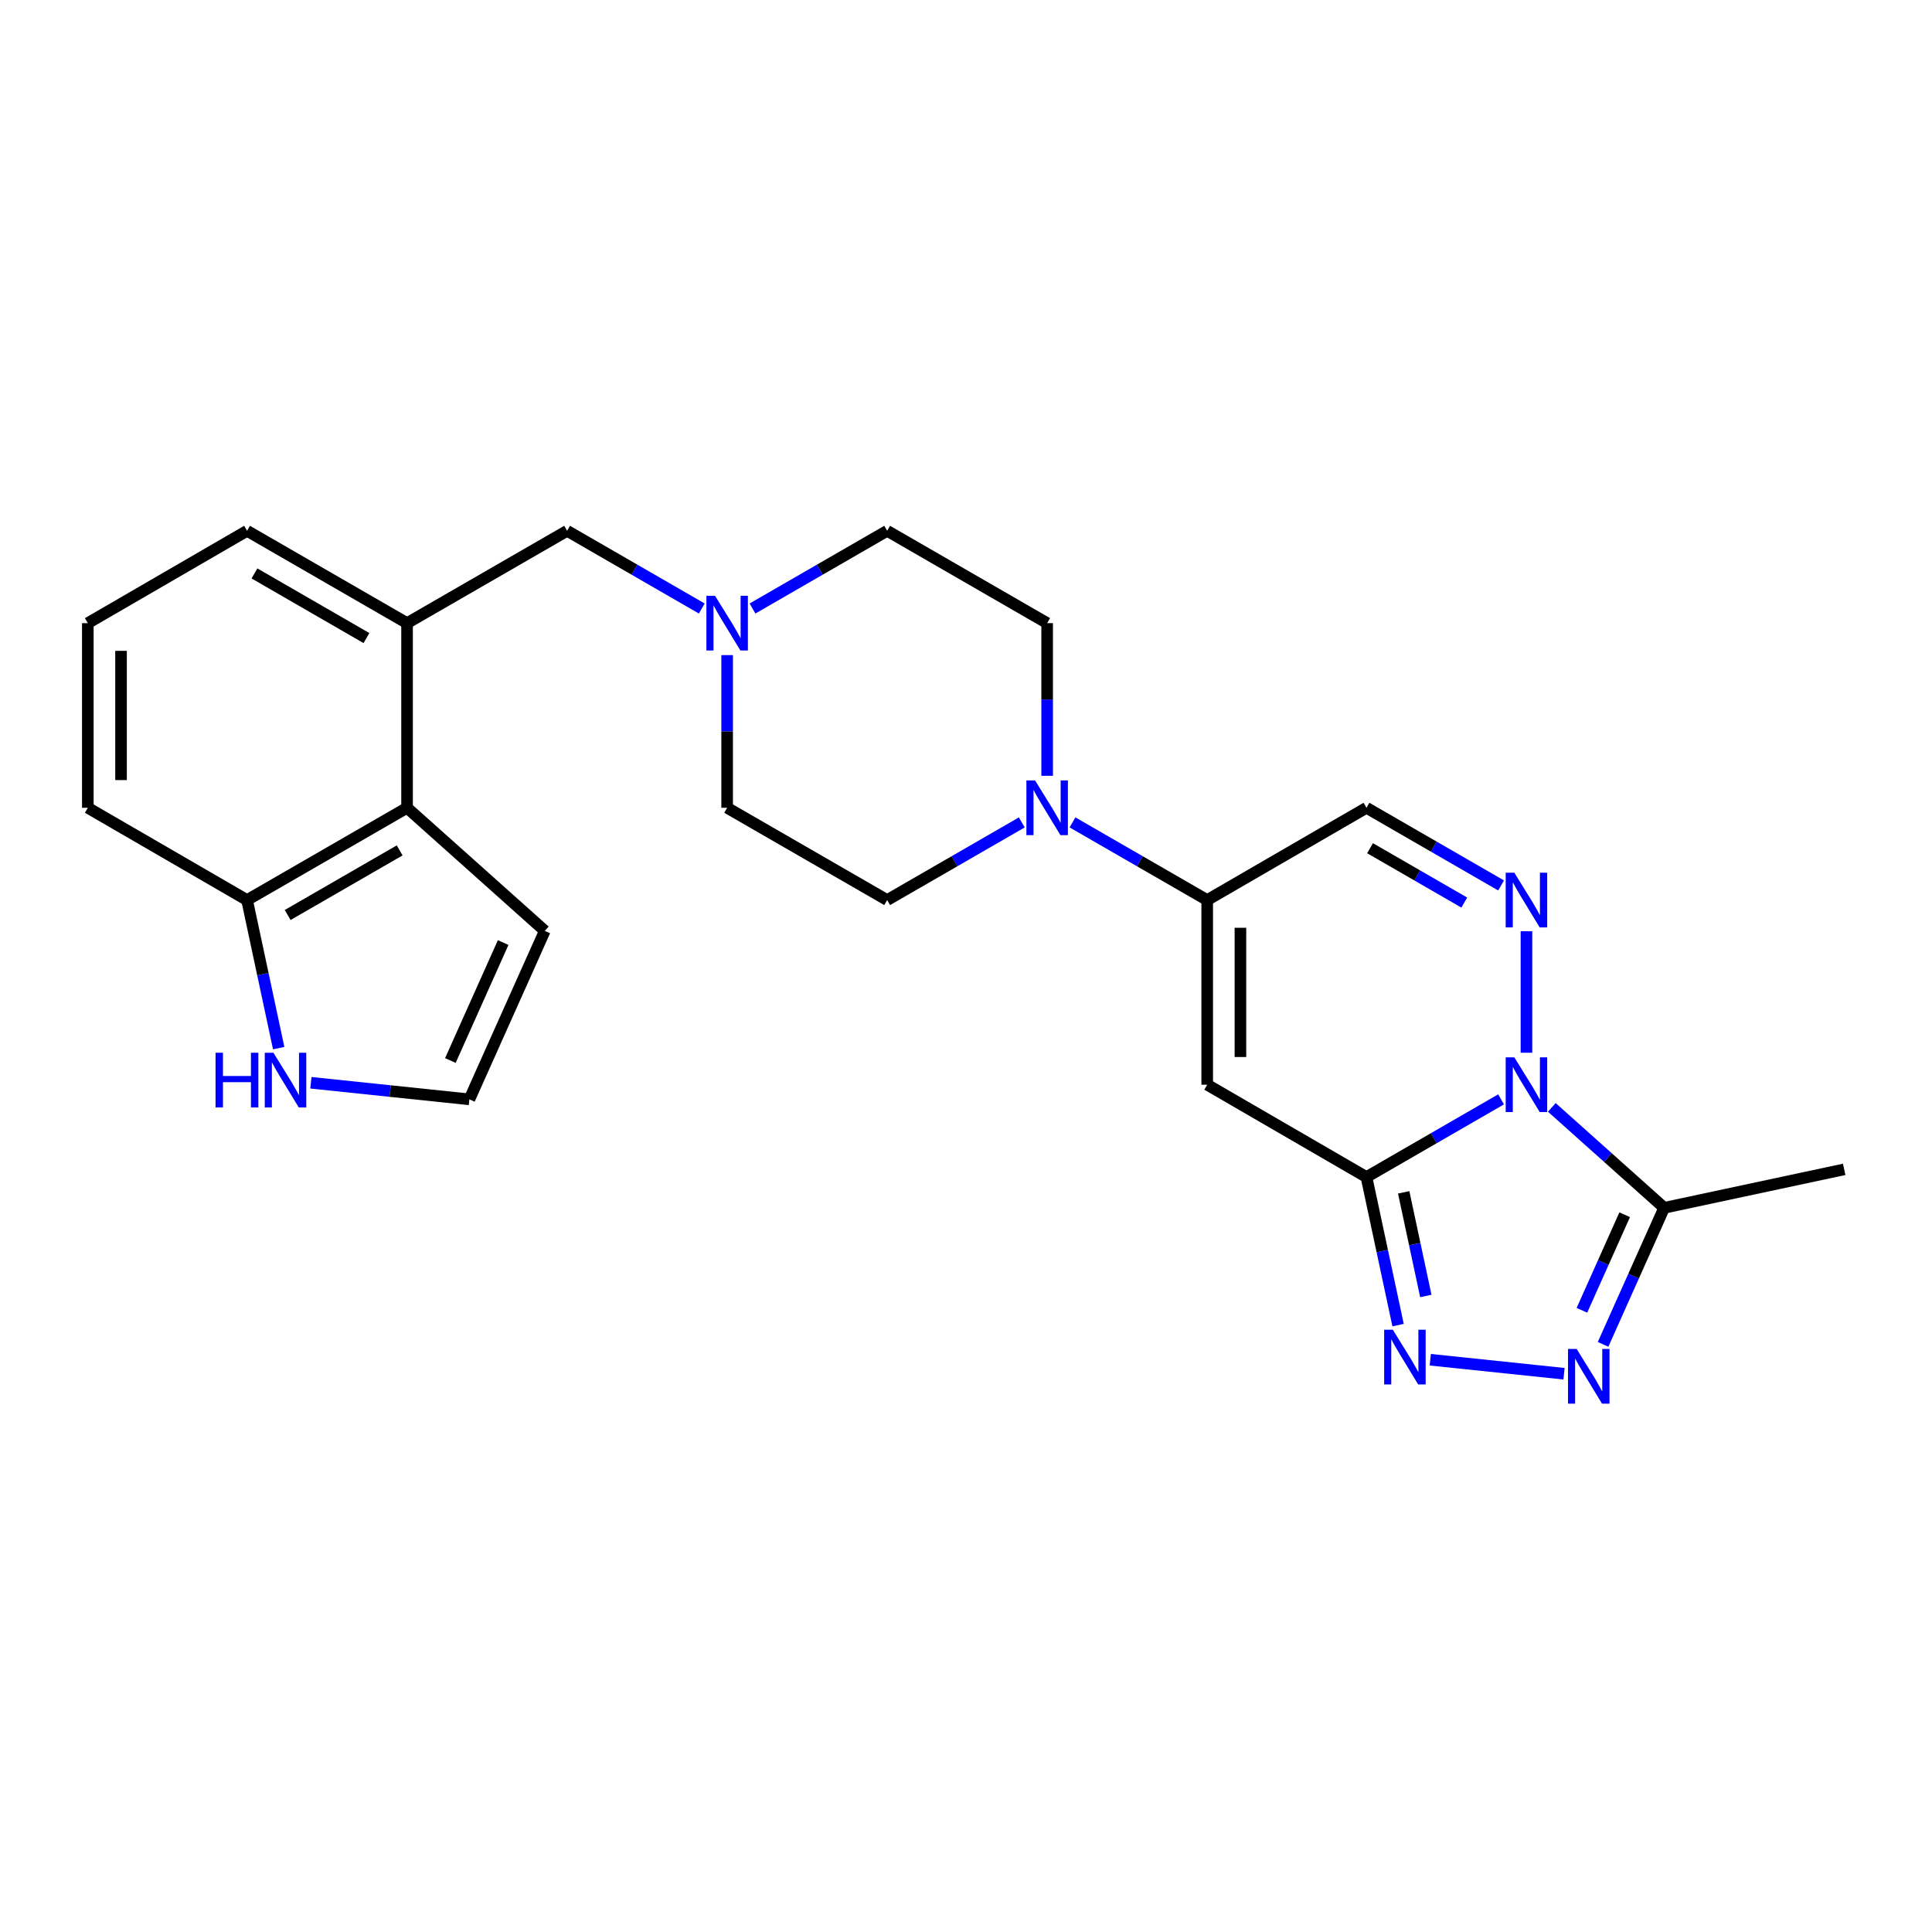 <?xml version='1.0' encoding='iso-8859-1'?>
<svg version='1.1' baseProfile='full'
              xmlns='http://www.w3.org/2000/svg'
                      xmlns:rdkit='http://www.rdkit.org/xml'
                      xmlns:xlink='http://www.w3.org/1999/xlink'
                  xml:space='preserve'
width='1000px' height='1000px' viewBox='0 0 1000 1000'>
<!-- END OF HEADER -->
<rect style='opacity:1.0;fill:#FFFFFF;stroke:none' width='1000' height='1000' x='0' y='0'> </rect>
<path class='bond-0' d='M 776.953,569.027 L 742.116,589.138' style='fill:none;fill-rule:evenodd;stroke:#0000FF;stroke-width:6px;stroke-linecap:butt;stroke-linejoin:miter;stroke-opacity:1' />
<path class='bond-0' d='M 742.116,589.138 L 707.279,609.249' style='fill:none;fill-rule:evenodd;stroke:#000000;stroke-width:6px;stroke-linecap:butt;stroke-linejoin:miter;stroke-opacity:1' />
<path class='bond-1' d='M 790.083,544.897 L 790.083,482.015' style='fill:none;fill-rule:evenodd;stroke:#0000FF;stroke-width:6px;stroke-linecap:butt;stroke-linejoin:miter;stroke-opacity:1' />
<path class='bond-5' d='M 803.213,573.185 L 832.29,599.179' style='fill:none;fill-rule:evenodd;stroke:#0000FF;stroke-width:6px;stroke-linecap:butt;stroke-linejoin:miter;stroke-opacity:1' />
<path class='bond-5' d='M 832.29,599.179 L 861.367,625.174' style='fill:none;fill-rule:evenodd;stroke:#000000;stroke-width:6px;stroke-linecap:butt;stroke-linejoin:miter;stroke-opacity:1' />
<path class='bond-2' d='M 707.279,609.249 L 624.847,561.446' style='fill:none;fill-rule:evenodd;stroke:#000000;stroke-width:6px;stroke-linecap:butt;stroke-linejoin:miter;stroke-opacity:1' />
<path class='bond-3' d='M 707.279,609.249 L 715.461,647.563' style='fill:none;fill-rule:evenodd;stroke:#000000;stroke-width:6px;stroke-linecap:butt;stroke-linejoin:miter;stroke-opacity:1' />
<path class='bond-3' d='M 715.461,647.563 L 723.644,685.877' style='fill:none;fill-rule:evenodd;stroke:#0000FF;stroke-width:6px;stroke-linecap:butt;stroke-linejoin:miter;stroke-opacity:1' />
<path class='bond-3' d='M 726.549,617.152 L 732.277,643.971' style='fill:none;fill-rule:evenodd;stroke:#000000;stroke-width:6px;stroke-linecap:butt;stroke-linejoin:miter;stroke-opacity:1' />
<path class='bond-3' d='M 732.277,643.971 L 738.005,670.791' style='fill:none;fill-rule:evenodd;stroke:#0000FF;stroke-width:6px;stroke-linecap:butt;stroke-linejoin:miter;stroke-opacity:1' />
<path class='bond-8' d='M 776.953,458.304 L 742.116,438.205' style='fill:none;fill-rule:evenodd;stroke:#0000FF;stroke-width:6px;stroke-linecap:butt;stroke-linejoin:miter;stroke-opacity:1' />
<path class='bond-8' d='M 742.116,438.205 L 707.279,418.105' style='fill:none;fill-rule:evenodd;stroke:#000000;stroke-width:6px;stroke-linecap:butt;stroke-linejoin:miter;stroke-opacity:1' />
<path class='bond-8' d='M 757.909,467.168 L 733.523,453.099' style='fill:none;fill-rule:evenodd;stroke:#0000FF;stroke-width:6px;stroke-linecap:butt;stroke-linejoin:miter;stroke-opacity:1' />
<path class='bond-8' d='M 733.523,453.099 L 709.137,439.029' style='fill:none;fill-rule:evenodd;stroke:#000000;stroke-width:6px;stroke-linecap:butt;stroke-linejoin:miter;stroke-opacity:1' />
<path class='bond-26' d='M 624.847,561.446 L 624.847,465.879' style='fill:none;fill-rule:evenodd;stroke:#000000;stroke-width:6px;stroke-linecap:butt;stroke-linejoin:miter;stroke-opacity:1' />
<path class='bond-26' d='M 642.042,547.111 L 642.042,480.214' style='fill:none;fill-rule:evenodd;stroke:#000000;stroke-width:6px;stroke-linecap:butt;stroke-linejoin:miter;stroke-opacity:1' />
<path class='bond-25' d='M 740.309,703.793 L 809.541,711.042' style='fill:none;fill-rule:evenodd;stroke:#0000FF;stroke-width:6px;stroke-linecap:butt;stroke-linejoin:miter;stroke-opacity:1' />
<path class='bond-4' d='M 829.748,695.834 L 845.557,660.504' style='fill:none;fill-rule:evenodd;stroke:#0000FF;stroke-width:6px;stroke-linecap:butt;stroke-linejoin:miter;stroke-opacity:1' />
<path class='bond-4' d='M 845.557,660.504 L 861.367,625.174' style='fill:none;fill-rule:evenodd;stroke:#000000;stroke-width:6px;stroke-linecap:butt;stroke-linejoin:miter;stroke-opacity:1' />
<path class='bond-4' d='M 818.795,678.211 L 829.862,653.48' style='fill:none;fill-rule:evenodd;stroke:#0000FF;stroke-width:6px;stroke-linecap:butt;stroke-linejoin:miter;stroke-opacity:1' />
<path class='bond-4' d='M 829.862,653.48 L 840.928,628.749' style='fill:none;fill-rule:evenodd;stroke:#000000;stroke-width:6px;stroke-linecap:butt;stroke-linejoin:miter;stroke-opacity:1' />
<path class='bond-21' d='M 861.367,625.174 L 954.545,605.256' style='fill:none;fill-rule:evenodd;stroke:#000000;stroke-width:6px;stroke-linecap:butt;stroke-linejoin:miter;stroke-opacity:1' />
<path class='bond-6' d='M 624.847,465.879 L 707.279,418.105' style='fill:none;fill-rule:evenodd;stroke:#000000;stroke-width:6px;stroke-linecap:butt;stroke-linejoin:miter;stroke-opacity:1' />
<path class='bond-7' d='M 624.847,465.879 L 589.991,445.779' style='fill:none;fill-rule:evenodd;stroke:#000000;stroke-width:6px;stroke-linecap:butt;stroke-linejoin:miter;stroke-opacity:1' />
<path class='bond-7' d='M 589.991,445.779 L 555.135,425.678' style='fill:none;fill-rule:evenodd;stroke:#0000FF;stroke-width:6px;stroke-linecap:butt;stroke-linejoin:miter;stroke-opacity:1' />
<path class='bond-17' d='M 542.004,401.556 L 542.004,362.047' style='fill:none;fill-rule:evenodd;stroke:#0000FF;stroke-width:6px;stroke-linecap:butt;stroke-linejoin:miter;stroke-opacity:1' />
<path class='bond-17' d='M 542.004,362.047 L 542.004,322.538' style='fill:none;fill-rule:evenodd;stroke:#000000;stroke-width:6px;stroke-linecap:butt;stroke-linejoin:miter;stroke-opacity:1' />
<path class='bond-18' d='M 528.874,425.68 L 494.032,445.78' style='fill:none;fill-rule:evenodd;stroke:#0000FF;stroke-width:6px;stroke-linecap:butt;stroke-linejoin:miter;stroke-opacity:1' />
<path class='bond-18' d='M 494.032,445.78 L 459.19,465.879' style='fill:none;fill-rule:evenodd;stroke:#000000;stroke-width:6px;stroke-linecap:butt;stroke-linejoin:miter;stroke-opacity:1' />
<path class='bond-9' d='M 210.691,418.105 L 210.691,322.538' style='fill:none;fill-rule:evenodd;stroke:#000000;stroke-width:6px;stroke-linecap:butt;stroke-linejoin:miter;stroke-opacity:1' />
<path class='bond-15' d='M 210.691,418.105 L 127.877,465.879' style='fill:none;fill-rule:evenodd;stroke:#000000;stroke-width:6px;stroke-linecap:butt;stroke-linejoin:miter;stroke-opacity:1' />
<path class='bond-15' d='M 206.861,440.166 L 148.891,473.608' style='fill:none;fill-rule:evenodd;stroke:#000000;stroke-width:6px;stroke-linecap:butt;stroke-linejoin:miter;stroke-opacity:1' />
<path class='bond-16' d='M 210.691,418.105 L 281.984,481.814' style='fill:none;fill-rule:evenodd;stroke:#000000;stroke-width:6px;stroke-linecap:butt;stroke-linejoin:miter;stroke-opacity:1' />
<path class='bond-10' d='M 210.691,322.538 L 293.533,274.745' style='fill:none;fill-rule:evenodd;stroke:#000000;stroke-width:6px;stroke-linecap:butt;stroke-linejoin:miter;stroke-opacity:1' />
<path class='bond-22' d='M 210.691,322.538 L 127.877,274.745' style='fill:none;fill-rule:evenodd;stroke:#000000;stroke-width:6px;stroke-linecap:butt;stroke-linejoin:miter;stroke-opacity:1' />
<path class='bond-22' d='M 189.674,330.262 L 131.704,296.807' style='fill:none;fill-rule:evenodd;stroke:#000000;stroke-width:6px;stroke-linecap:butt;stroke-linejoin:miter;stroke-opacity:1' />
<path class='bond-11' d='M 376.367,339.087 L 376.367,378.596' style='fill:none;fill-rule:evenodd;stroke:#0000FF;stroke-width:6px;stroke-linecap:butt;stroke-linejoin:miter;stroke-opacity:1' />
<path class='bond-11' d='M 376.367,378.596 L 376.367,418.105' style='fill:none;fill-rule:evenodd;stroke:#000000;stroke-width:6px;stroke-linecap:butt;stroke-linejoin:miter;stroke-opacity:1' />
<path class='bond-13' d='M 363.236,314.962 L 328.385,294.854' style='fill:none;fill-rule:evenodd;stroke:#0000FF;stroke-width:6px;stroke-linecap:butt;stroke-linejoin:miter;stroke-opacity:1' />
<path class='bond-13' d='M 328.385,294.854 L 293.533,274.745' style='fill:none;fill-rule:evenodd;stroke:#000000;stroke-width:6px;stroke-linecap:butt;stroke-linejoin:miter;stroke-opacity:1' />
<path class='bond-27' d='M 389.497,314.961 L 424.344,294.853' style='fill:none;fill-rule:evenodd;stroke:#0000FF;stroke-width:6px;stroke-linecap:butt;stroke-linejoin:miter;stroke-opacity:1' />
<path class='bond-27' d='M 424.344,294.853 L 459.19,274.745' style='fill:none;fill-rule:evenodd;stroke:#000000;stroke-width:6px;stroke-linecap:butt;stroke-linejoin:miter;stroke-opacity:1' />
<path class='bond-12' d='M 144.251,542.516 L 136.064,504.198' style='fill:none;fill-rule:evenodd;stroke:#0000FF;stroke-width:6px;stroke-linecap:butt;stroke-linejoin:miter;stroke-opacity:1' />
<path class='bond-12' d='M 136.064,504.198 L 127.877,465.879' style='fill:none;fill-rule:evenodd;stroke:#000000;stroke-width:6px;stroke-linecap:butt;stroke-linejoin:miter;stroke-opacity:1' />
<path class='bond-29' d='M 160.917,560.433 L 201.934,564.728' style='fill:none;fill-rule:evenodd;stroke:#0000FF;stroke-width:6px;stroke-linecap:butt;stroke-linejoin:miter;stroke-opacity:1' />
<path class='bond-29' d='M 201.934,564.728 L 242.951,569.022' style='fill:none;fill-rule:evenodd;stroke:#000000;stroke-width:6px;stroke-linecap:butt;stroke-linejoin:miter;stroke-opacity:1' />
<path class='bond-14' d='M 242.951,569.022 L 281.984,481.814' style='fill:none;fill-rule:evenodd;stroke:#000000;stroke-width:6px;stroke-linecap:butt;stroke-linejoin:miter;stroke-opacity:1' />
<path class='bond-14' d='M 233.111,548.916 L 260.434,487.87' style='fill:none;fill-rule:evenodd;stroke:#000000;stroke-width:6px;stroke-linecap:butt;stroke-linejoin:miter;stroke-opacity:1' />
<path class='bond-28' d='M 127.877,465.879 L 45.455,418.105' style='fill:none;fill-rule:evenodd;stroke:#000000;stroke-width:6px;stroke-linecap:butt;stroke-linejoin:miter;stroke-opacity:1' />
<path class='bond-19' d='M 542.004,322.538 L 459.19,274.745' style='fill:none;fill-rule:evenodd;stroke:#000000;stroke-width:6px;stroke-linecap:butt;stroke-linejoin:miter;stroke-opacity:1' />
<path class='bond-20' d='M 459.19,465.879 L 376.367,418.105' style='fill:none;fill-rule:evenodd;stroke:#000000;stroke-width:6px;stroke-linecap:butt;stroke-linejoin:miter;stroke-opacity:1' />
<path class='bond-23' d='M 127.877,274.745 L 45.455,322.538' style='fill:none;fill-rule:evenodd;stroke:#000000;stroke-width:6px;stroke-linecap:butt;stroke-linejoin:miter;stroke-opacity:1' />
<path class='bond-24' d='M 45.455,322.538 L 45.455,418.105' style='fill:none;fill-rule:evenodd;stroke:#000000;stroke-width:6px;stroke-linecap:butt;stroke-linejoin:miter;stroke-opacity:1' />
<path class='bond-24' d='M 62.65,336.873 L 62.65,403.77' style='fill:none;fill-rule:evenodd;stroke:#000000;stroke-width:6px;stroke-linecap:butt;stroke-linejoin:miter;stroke-opacity:1' />
<path  class='atom-0' d='M 783.823 547.286
L 793.103 562.286
Q 794.023 563.766, 795.503 566.446
Q 796.983 569.126, 797.063 569.286
L 797.063 547.286
L 800.823 547.286
L 800.823 575.606
L 796.943 575.606
L 786.983 559.206
Q 785.823 557.286, 784.583 555.086
Q 783.383 552.886, 783.023 552.206
L 783.023 575.606
L 779.343 575.606
L 779.343 547.286
L 783.823 547.286
' fill='#0000FF'/>
<path  class='atom-2' d='M 783.823 451.719
L 793.103 466.719
Q 794.023 468.199, 795.503 470.879
Q 796.983 473.559, 797.063 473.719
L 797.063 451.719
L 800.823 451.719
L 800.823 480.039
L 796.943 480.039
L 786.983 463.639
Q 785.823 461.719, 784.583 459.519
Q 783.383 457.319, 783.023 456.639
L 783.023 480.039
L 779.343 480.039
L 779.343 451.719
L 783.823 451.719
' fill='#0000FF'/>
<path  class='atom-4' d='M 720.917 688.258
L 730.197 703.258
Q 731.117 704.738, 732.597 707.418
Q 734.077 710.098, 734.157 710.258
L 734.157 688.258
L 737.917 688.258
L 737.917 716.578
L 734.037 716.578
L 724.077 700.178
Q 722.917 698.258, 721.677 696.058
Q 720.477 693.858, 720.117 693.178
L 720.117 716.578
L 716.437 716.578
L 716.437 688.258
L 720.917 688.258
' fill='#0000FF'/>
<path  class='atom-5' d='M 816.083 698.222
L 825.363 713.222
Q 826.283 714.702, 827.763 717.382
Q 829.243 720.062, 829.323 720.222
L 829.323 698.222
L 833.083 698.222
L 833.083 726.542
L 829.203 726.542
L 819.243 710.142
Q 818.083 708.222, 816.843 706.022
Q 815.643 703.822, 815.283 703.142
L 815.283 726.542
L 811.603 726.542
L 811.603 698.222
L 816.083 698.222
' fill='#0000FF'/>
<path  class='atom-8' d='M 535.744 403.945
L 545.024 418.945
Q 545.944 420.425, 547.424 423.105
Q 548.904 425.785, 548.984 425.945
L 548.984 403.945
L 552.744 403.945
L 552.744 432.265
L 548.864 432.265
L 538.904 415.865
Q 537.744 413.945, 536.504 411.745
Q 535.304 409.545, 534.944 408.865
L 534.944 432.265
L 531.264 432.265
L 531.264 403.945
L 535.744 403.945
' fill='#0000FF'/>
<path  class='atom-12' d='M 370.107 308.378
L 379.387 323.378
Q 380.307 324.858, 381.787 327.538
Q 383.267 330.218, 383.347 330.378
L 383.347 308.378
L 387.107 308.378
L 387.107 336.698
L 383.227 336.698
L 373.267 320.298
Q 372.107 318.378, 370.867 316.178
Q 369.667 313.978, 369.307 313.298
L 369.307 336.698
L 365.627 336.698
L 365.627 308.378
L 370.107 308.378
' fill='#0000FF'/>
<path  class='atom-13' d='M 111.565 544.898
L 115.405 544.898
L 115.405 556.938
L 129.885 556.938
L 129.885 544.898
L 133.725 544.898
L 133.725 573.218
L 129.885 573.218
L 129.885 560.138
L 115.405 560.138
L 115.405 573.218
L 111.565 573.218
L 111.565 544.898
' fill='#0000FF'/>
<path  class='atom-13' d='M 141.525 544.898
L 150.805 559.898
Q 151.725 561.378, 153.205 564.058
Q 154.685 566.738, 154.765 566.898
L 154.765 544.898
L 158.525 544.898
L 158.525 573.218
L 154.645 573.218
L 144.685 556.818
Q 143.525 554.898, 142.285 552.698
Q 141.085 550.498, 140.725 549.818
L 140.725 573.218
L 137.045 573.218
L 137.045 544.898
L 141.525 544.898
' fill='#0000FF'/>
</svg>
